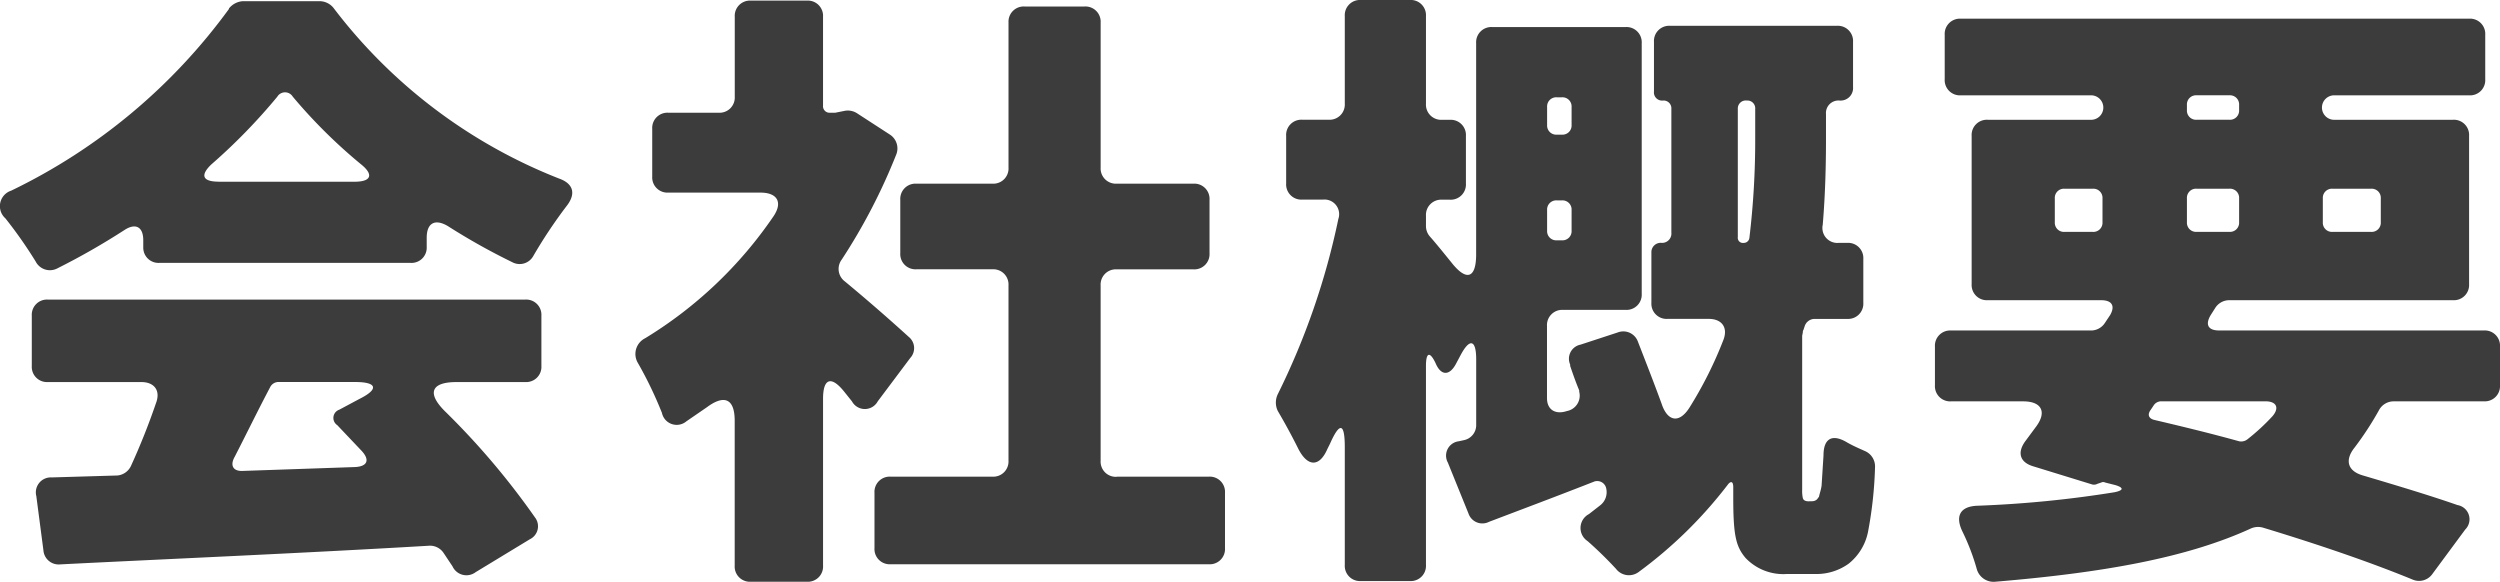 <svg xmlns="http://www.w3.org/2000/svg" width="153.496" height="35.722"><path d="M8.796 15.146v-.395c0-.831-.475-1.068-1.147-.633a43.437 43.437 0 01-4.154 2.373.981.981 0 01-1.305-.435 27.057 27.057 0 00-1.859-2.65 1 1 0 01.356-1.7A35.732 35.732 0 0014.057.551c0-.04 0-.04.04-.079a1.189 1.189 0 01.831-.4h4.707a1.112 1.112 0 01.831.4 32.133 32.133 0 0013.843 10.484c.91.316 1.068.949.475 1.7a29.616 29.616 0 00-2.057 3.09.955.955 0 01-1.266.356 39.589 39.589 0 01-3.956-2.216c-.792-.474-1.306-.2-1.306.713v.553a.934.934 0 01-.989.989H9.787a.934.934 0 01-.989-.989m23.456 8.307H28.02c-1.543 0-1.82.672-.712 1.78a46.36 46.36 0 015.537 6.527.886.886 0 01-.316 1.345l-3.322 2.017a.94.94 0 01-1.424-.356l-.554-.831a1 1 0 00-.871-.435c-8.069.475-16.455.831-22.665 1.147a.939.939 0 01-1.028-.87L2.23 30.46a.919.919 0 01.949-1.147l4.034-.119a1.025 1.025 0 00.831-.593 41.658 41.658 0 001.543-3.877c.277-.752-.119-1.266-.91-1.266H2.941a.934.934 0 01-.989-.989v-3.086a.934.934 0 01.989-.989h29.311a.934.934 0 01.989.989v3.086a.934.934 0 01-.989.989m-18.829-12.3h8.346c1.029 0 1.187-.435.4-1.068a32.085 32.085 0 01-4.193-4.154.555.555 0 00-.949 0 35.6 35.6 0 01-4.04 4.15c-.712.672-.554 1.068.435 1.068m8.386 12.3h-4.706a.571.571 0 00-.514.316c-.752 1.425-1.464 2.888-2.176 4.273-.316.554-.079.91.515.87l6.882-.237c.752-.04.91-.435.4-.989l-1.5-1.582a.533.533 0 01.119-.949l1.259-.672c1.187-.593 1.068-1.029-.277-1.029m34.098-1.502l-2.017 2.69a.9.9 0 01-1.582 0l-.475-.593c-.79-.989-1.3-.831-1.3.434v10.245a.934.934 0 01-.989.989h-3.447a.934.934 0 01-.989-.989v-8.9c0-1.345-.633-1.622-1.7-.83l-1.266.87a.925.925 0 01-1.5-.514 24.21 24.21 0 00-1.464-3.047 1.079 1.079 0 01.435-1.542 25.719 25.719 0 007.871-7.476c.594-.871.238-1.464-.79-1.464h-5.66a.934.934 0 01-.989-.989V7.91a.934.934 0 01.989-.989h3.089a.934.934 0 00.989-.989V1.027a.934.934 0 01.989-.989h3.442a.934.934 0 01.989.989v5.458a.4.4 0 00.435.436h.316l.594-.119a1.046 1.046 0 01.751.158l2.013 1.306a1.012 1.012 0 01.4 1.186 35.941 35.941 0 01-3.362 6.487.956.956 0 00.2 1.345 113.874 113.874 0 013.916 3.4.889.889 0 01.119 1.266m12.65 7.316h5.659a.935.935 0 01.989.989v3.4a.934.934 0 01-.989.989H54.681a.934.934 0 01-.989-.989v-3.4a.935.935 0 01.989-.989h6.25a.934.934 0 00.989-.989V17.523a.934.934 0 00-.989-.989h-4.667a.934.934 0 01-.988-.989v-3.279a.934.934 0 01.988-.989h4.668a.934.934 0 00.989-.989v-8.9a.934.934 0 01.989-.989h3.679a.935.935 0 01.989.989v8.9a.934.934 0 00.988.989h4.708a.935.935 0 01.989.989v3.283a.935.935 0 01-.989.989h-4.709a.934.934 0 00-.988.989v10.759a.934.934 0 00.988.989m42.723 1.499a.432.432 0 00.277-.119l.119-.158c.039-.2.118-.4.158-.673l.118-1.859c0-1.068.554-1.345 1.464-.791.356.2.712.356 1.068.514a1.028 1.028 0 01.633.949 24.8 24.8 0 01-.435 4.035 3.328 3.328 0 01-1.187 1.938 3.369 3.369 0 01-1.978.633h-1.822a3.2 3.2 0 01-2.532-.989c-.594-.711-.752-1.385-.752-3.718v-.633c0-.356-.158-.395-.356-.118a26.987 26.987 0 01-5.459 5.34 1 1 0 01-1.385-.2 23.911 23.911 0 00-1.741-1.7.964.964 0 01.08-1.661l.712-.554a1.022 1.022 0 00.356-.989.564.564 0 00-.791-.435c-2.216.87-4.43 1.7-6.408 2.452a.9.9 0 01-1.266-.514L88.895 28.4a.885.885 0 01.672-1.306l.357-.079a.94.94 0 00.712-.949v-4c0-1.226-.4-1.305-.949-.277l-.316.593c-.4.712-.91.672-1.226-.079-.356-.752-.593-.672-.593.158v12.226a.934.934 0 01-.989.989h-3.006a.934.934 0 01-.989-.989v-7.238c0-1.5-.316-1.543-.91-.2l-.158.316c-.514 1.187-1.266 1.068-1.82-.078a38.34 38.34 0 00-1.226-2.255 1.178 1.178 0 010-1.029 44.725 44.725 0 003.719-10.76.9.9 0 00-.95-1.187h-1.266a.934.934 0 01-.989-.989V8.34a.934.934 0 01.989-.989h1.622a.934.934 0 00.989-.989V.987a.934.934 0 01.989-.988h3.006a.934.934 0 01.989.988v5.38a.934.934 0 00.989.989h.475a.934.934 0 01.989.989v2.927a.934.934 0 01-.989.989h-.475a.935.935 0 00-.989.989v.633a.97.97 0 00.237.633c.356.4.831.989 1.344 1.622.91 1.148 1.5.95 1.5-.514V2.65a.934.934 0 01.989-.989h8.188a.935.935 0 01.989.989v15.387a.934.934 0 01-.989.989h-3.838a.935.935 0 00-.989.989v4.43c0 .712.514 1.029 1.227.791a.961.961 0 00.751-1.187v-.079c-.2-.475-.395-1.029-.554-1.5v-.083a.883.883 0 01.633-1.226l2.294-.752a.952.952 0 011.226.554c.475 1.226.989 2.532 1.464 3.837.356 1.068 1.068 1.226 1.7.237a24.379 24.379 0 002.1-4.192c.277-.752-.119-1.266-.91-1.266h-2.532a.934.934 0 01-.989-.989v-3.085a.572.572 0 01.633-.593.572.572 0 00.593-.633V6.687a.478.478 0 00-.514-.514.5.5 0 01-.554-.554V2.573a.934.934 0 01.989-.989h10.245a.934.934 0 01.989.989v2.769a.769.769 0 01-.831.831.768.768 0 00-.83.831v1.5c0 1.582-.04 3.4-.2 5.3a.918.918 0 00.989 1.108h.514a.934.934 0 01.989.989v2.69a.934.934 0 01-.989.989h-2.013a.644.644 0 00-.594.435l-.079.238a.238.238 0 00-.039.158l-.04.2v9.454a2.062 2.062 0 00.04.515c.039.158.2.2.356.2zM95.9 5.974h-.316a.561.561 0 00-.594.593v1.108a.561.561 0 00.594.593h.316a.561.561 0 00.593-.593V6.567a.561.561 0 00-.593-.593m-.316 8.782h.316a.561.561 0 00.593-.594v-1.266a.56.56 0 00-.593-.593h-.316a.561.561 0 00-.594.593v1.266a.562.562 0 00.594.594m11.471.158a.347.347 0 00.356-.316 50.377 50.377 0 00.356-6.131v-1.78a.478.478 0 00-.514-.514.49.49 0 00-.554.514v7.872a.314.314 0 00.356.355m45.452 9.729h-5.578a1.019 1.019 0 00-.87.554 19.348 19.348 0 01-1.5 2.294c-.594.752-.436 1.423.514 1.7 2.136.633 4.114 1.227 5.814 1.82a.884.884 0 01.475 1.5l-2.017 2.729a1 1 0 01-1.187.356c-2.492-1.028-5.7-2.135-9.216-3.2a1.1 1.1 0 00-.712.039c-3.956 1.82-9.1 2.729-15.743 3.284a1.072 1.072 0 01-1.108-.752 13.616 13.616 0 00-.87-2.294c-.475-.95-.2-1.583.909-1.622a68.333 68.333 0 008.426-.831c.553-.119.553-.277.04-.435l-.633-.159a.256.256 0 00-.237 0l-.238.08a.446.446 0 01-.316.04l-3.6-1.108c-.83-.237-1.029-.83-.515-1.542l.674-.91c.671-.91.316-1.543-.791-1.543h-4.437a.934.934 0 01-.989-.989v-2.373a.934.934 0 01.989-.989h8.622a1.018 1.018 0 00.831-.475l.316-.475c.316-.554.118-.91-.554-.91h-6.961a.934.934 0 01-.989-.989v-9.1a.934.934 0 01.989-.989h6.289a.752.752 0 100-1.5h-7.943a.935.935 0 01-.989-.989V2.136a.935.935 0 01.989-.989h31.21a.934.934 0 01.989.989v2.729a.934.934 0 01-.989.989h-8.23a.752.752 0 100 1.5h7.238a.934.934 0 01.989.989v9.1a.934.934 0 01-.989.989h-13.766a1.019 1.019 0 00-.831.475l-.276.434c-.357.593-.159.949.514.949h16.257a.934.934 0 01.989.989v2.373a.934.934 0 01-.989.989M126.162 12.18v1.464a.561.561 0 00.593.594h1.741a.561.561 0 00.594-.594V12.18a.56.56 0 00-.594-.593h-1.741a.56.56 0 00-.593.593m6.052 12.738l-.158.237c-.237.316-.119.554.237.633 1.7.4 3.481.831 5.182 1.305a.627.627 0 00.513-.119 13.112 13.112 0 001.543-1.424c.435-.515.238-.91-.434-.91h-6.406a.55.55 0 00-.475.277m2.058-18.473v.316a.56.56 0 00.593.593h2.017a.561.561 0 00.594-.593v-.316a.561.561 0 00-.594-.593h-2.017a.56.56 0 00-.593.593m.593 7.793h2.017a.561.561 0 00.594-.594v-1.464a.56.56 0 00-.594-.593h-2.017a.56.56 0 00-.593.593v1.464a.561.561 0 00.593.594m10.719-2.65h-2.375a.56.56 0 00-.593.593v1.464a.561.561 0 00.593.594h2.373a.561.561 0 00.593-.594V12.18a.56.56 0 00-.593-.593" fill="#3c3c3c"/></svg>